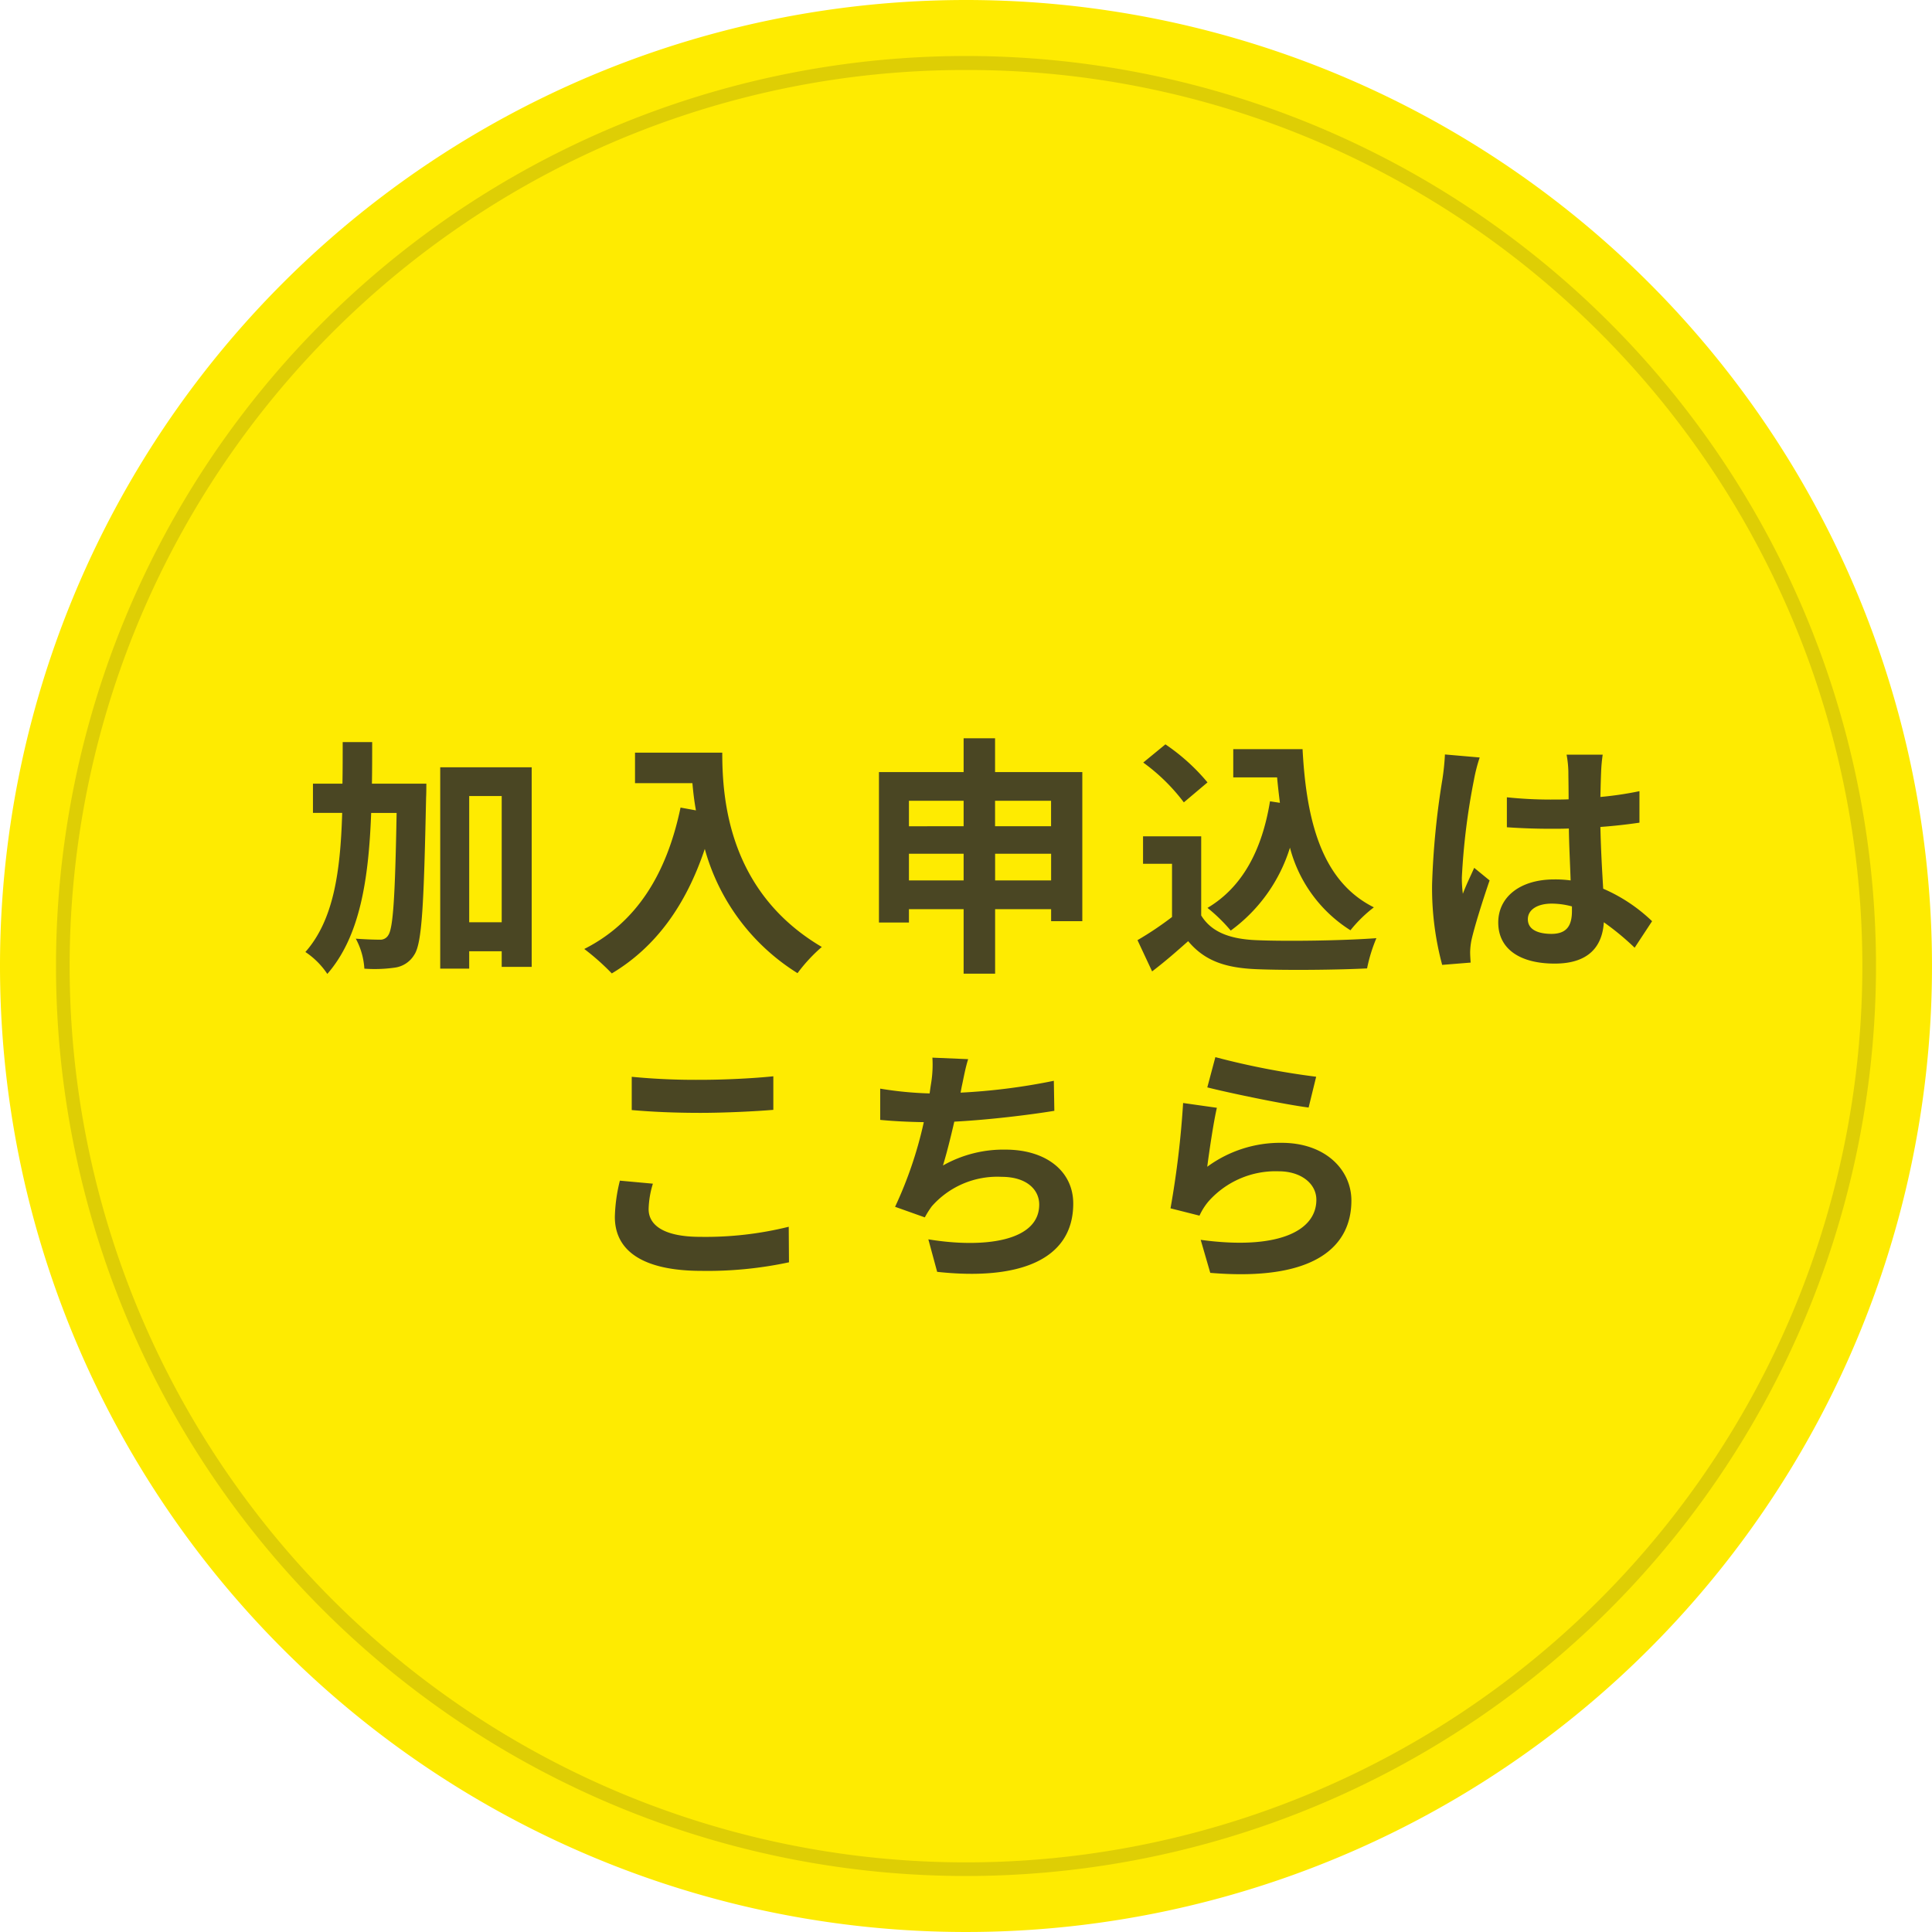 <svg xmlns="http://www.w3.org/2000/svg" width="138" height="138" viewBox="0 0 138 138">
  <g id="グループ_293" data-name="グループ 293" transform="translate(-1147 -1136)">
    <g id="グループ_290" data-name="グループ 290">
      <path id="パス_2387" data-name="パス 2387" d="M69,0A69,69,0,1,1,0,69,69,69,0,0,1,69,0Z" transform="translate(1147 1136)" fill="#feeb01"/>
      <path id="楕円形_53" data-name="楕円形 53" d="M65,1A63.7,63.7,0,0,0,29.218,11.93,64.19,64.19,0,0,0,6.029,40.089a63.914,63.914,0,0,0,5.9,60.694,64.19,64.19,0,0,0,28.159,23.189,63.914,63.914,0,0,0,60.694-5.9,64.19,64.19,0,0,0,23.189-28.159,63.914,63.914,0,0,0-5.9-60.694A64.19,64.19,0,0,0,89.911,6.029,63.6,63.6,0,0,0,65,1m0-1A65,65,0,1,1,0,65,65,65,0,0,1,65,0Z" transform="translate(1151 1140)" fill="#dece05"/>
    </g>
    <path id="パス_2388" data-name="パス 2388" d="M-43.434-12.024c.018-.972.018-1.962.018-2.97h-2.106c0,1.026,0,2.016-.018,2.97h-2.106v2.088h2.088c-.126,4.212-.612,7.65-2.628,9.936A5.64,5.64,0,0,1-46.62,1.566c2.322-2.664,2.952-6.7,3.132-11.5h1.818c-.108,6.012-.252,8.244-.594,8.73a.652.652,0,0,1-.612.324c-.342,0-.99-.018-1.71-.072a5.161,5.161,0,0,1,.612,2.142A10.144,10.144,0,0,0-41.8,1.116,1.916,1.916,0,0,0-40.41.2c.558-.828.684-3.582.846-11.25.018-.27.018-.972.018-.972Zm6.948,9.9v-9.018h2.322v9.018Zm-2.07-11.07V1.188h2.07V-.054h2.322V1.062h2.142V-13.194Zm13.914-1.044v2.178h4.1c.054.612.126,1.26.252,1.944l-1.1-.2c-.99,4.734-3.132,8.208-6.876,10.1A17.1,17.1,0,0,1-26.3,1.53c3.132-1.872,5.292-4.86,6.642-8.892a15.209,15.209,0,0,0,6.624,8.874A11.524,11.524,0,0,1-11.3-.36c-6.624-3.906-7.11-10.476-7.11-13.878ZM1.08-5.112V-7.02h4v1.908Zm-6.156,0V-7.02H-1.17v1.908ZM-1.17-10.8v1.818H-5.076V-10.8Zm6.246,0v1.818h-4V-10.8Zm-4-2.052v-2.412H-1.17v2.412H-7.218V-2.106h2.142V-3.06H-1.17V1.548H1.08V-3.06h4V-2.2H7.308V-12.852Zm19.638,2.088c-.558,3.438-1.944,6.12-4.464,7.614A11.815,11.815,0,0,1,17.91-1.53a11.558,11.558,0,0,0,4.23-5.922,9.94,9.94,0,0,0,4.32,5.9,9.591,9.591,0,0,1,1.674-1.638C24.39-5.058,23.31-9.4,23.04-14.49H18.09v2.016h3.132c.054.612.126,1.224.2,1.818Zm-4.464-1.35a14.414,14.414,0,0,0-3.006-2.718l-1.584,1.3a13.621,13.621,0,0,1,2.9,2.844ZM15.8-8.262H11.646V-6.3h2.07v3.8A23.639,23.639,0,0,1,11.25-.846l1.044,2.232c.99-.756,1.782-1.458,2.574-2.16,1.17,1.4,2.646,1.908,4.86,2,2.142.09,5.76.054,7.92-.054a11.211,11.211,0,0,1,.666-2.16c-2.394.18-6.444.234-8.55.144C17.892-.918,16.542-1.4,15.8-2.61ZM39.132-2.34c0-.684.684-1.116,1.71-1.116a5.557,5.557,0,0,1,1.44.2v.324c0,1.062-.378,1.638-1.476,1.638C39.852-1.3,39.132-1.6,39.132-2.34Zm5.346-11.754H41.9a7.644,7.644,0,0,1,.126,1.188c0,.378.018,1.116.018,2-.414.018-.846.018-1.26.018a29.993,29.993,0,0,1-3.15-.162V-8.91c1.062.072,2.088.108,3.15.108.414,0,.846,0,1.278-.018.018,1.278.09,2.592.126,3.708a8.008,8.008,0,0,0-1.17-.072c-2.448,0-4,1.26-4,3.078,0,1.89,1.548,2.934,4.032,2.934,2.43,0,3.4-1.224,3.51-2.952a18.881,18.881,0,0,1,2.2,1.818L48.006-2.2a11.781,11.781,0,0,0-3.492-2.322c-.072-1.224-.162-2.664-.2-4.41.99-.072,1.926-.18,2.79-.306v-2.25a24.662,24.662,0,0,1-2.79.414c.018-.792.036-1.458.054-1.854A11.273,11.273,0,0,1,44.478-14.094Zm-8.784.2-2.484-.216a17.171,17.171,0,0,1-.18,1.764,57,57,0,0,0-.738,7.506,21.142,21.142,0,0,0,.72,5.76L35.046.756C35.028.5,35.01.2,35.01.018a5.023,5.023,0,0,1,.09-.846c.216-.972.792-2.808,1.3-4.284l-1.1-.9c-.27.612-.576,1.224-.81,1.854a8.508,8.508,0,0,1-.072-1.17,48.05,48.05,0,0,1,.864-6.966A11.687,11.687,0,0,1,35.694-13.9Zm-60.57,22.81V11.29c1.458.126,3.024.2,4.914.2,1.71,0,3.942-.108,5.2-.216V8.878c-1.386.144-3.438.252-5.22.252A47.219,47.219,0,0,1-24.876,8.914Zm1.512,7.632-2.358-.216a11.644,11.644,0,0,0-.36,2.592c0,2.466,2.07,3.852,6.192,3.852a27.737,27.737,0,0,0,6.246-.612l-.018-2.538a24.715,24.715,0,0,1-6.318.72c-2.592,0-3.69-.828-3.69-1.98A6.632,6.632,0,0,1-23.364,16.546ZM-.846,7.654-3.4,7.546a8.162,8.162,0,0,1-.09,1.818c-.036.216-.072.468-.108.738A25.727,25.727,0,0,1-7.128,9.76v2.232c.918.09,1.98.144,3.114.162A28.8,28.8,0,0,1-6.066,18.2l2.124.756a6.652,6.652,0,0,1,.5-.792A6.229,6.229,0,0,1,1.548,16.06c1.764,0,2.682.9,2.682,1.98,0,2.646-3.978,3.132-7.92,2.484l.63,2.322c5.814.63,9.72-.828,9.72-4.878,0-2.3-1.926-3.852-4.842-3.852A8.771,8.771,0,0,0-2.646,15.25c.27-.882.558-2.034.81-3.132,2.412-.126,5.274-.468,7.146-.774L5.274,9.2a44.074,44.074,0,0,1-6.66.846c.036-.2.072-.4.108-.558C-1.152,8.9-1.044,8.284-.846,7.654ZM16.812,7.51l-.576,2.16c1.4.36,5.418,1.206,7.236,1.44l.54-2.2A55.094,55.094,0,0,1,16.812,7.51Zm.108,3.618-2.412-.342a66.405,66.405,0,0,1-.9,7.524l2.07.522a4.361,4.361,0,0,1,.666-1.044,6.408,6.408,0,0,1,5-2.124c1.566,0,2.682.864,2.682,2.034,0,2.286-2.862,3.6-8.262,2.862l.684,2.358c7.488.63,10.08-1.89,10.08-5.166,0-2.178-1.836-4.122-4.986-4.122a8.811,8.811,0,0,0-5.31,1.71C16.362,14.314,16.686,12.118,16.92,11.128Z" transform="translate(1217 1204)" fill="#4a4623"/>
  </g>
</svg>
